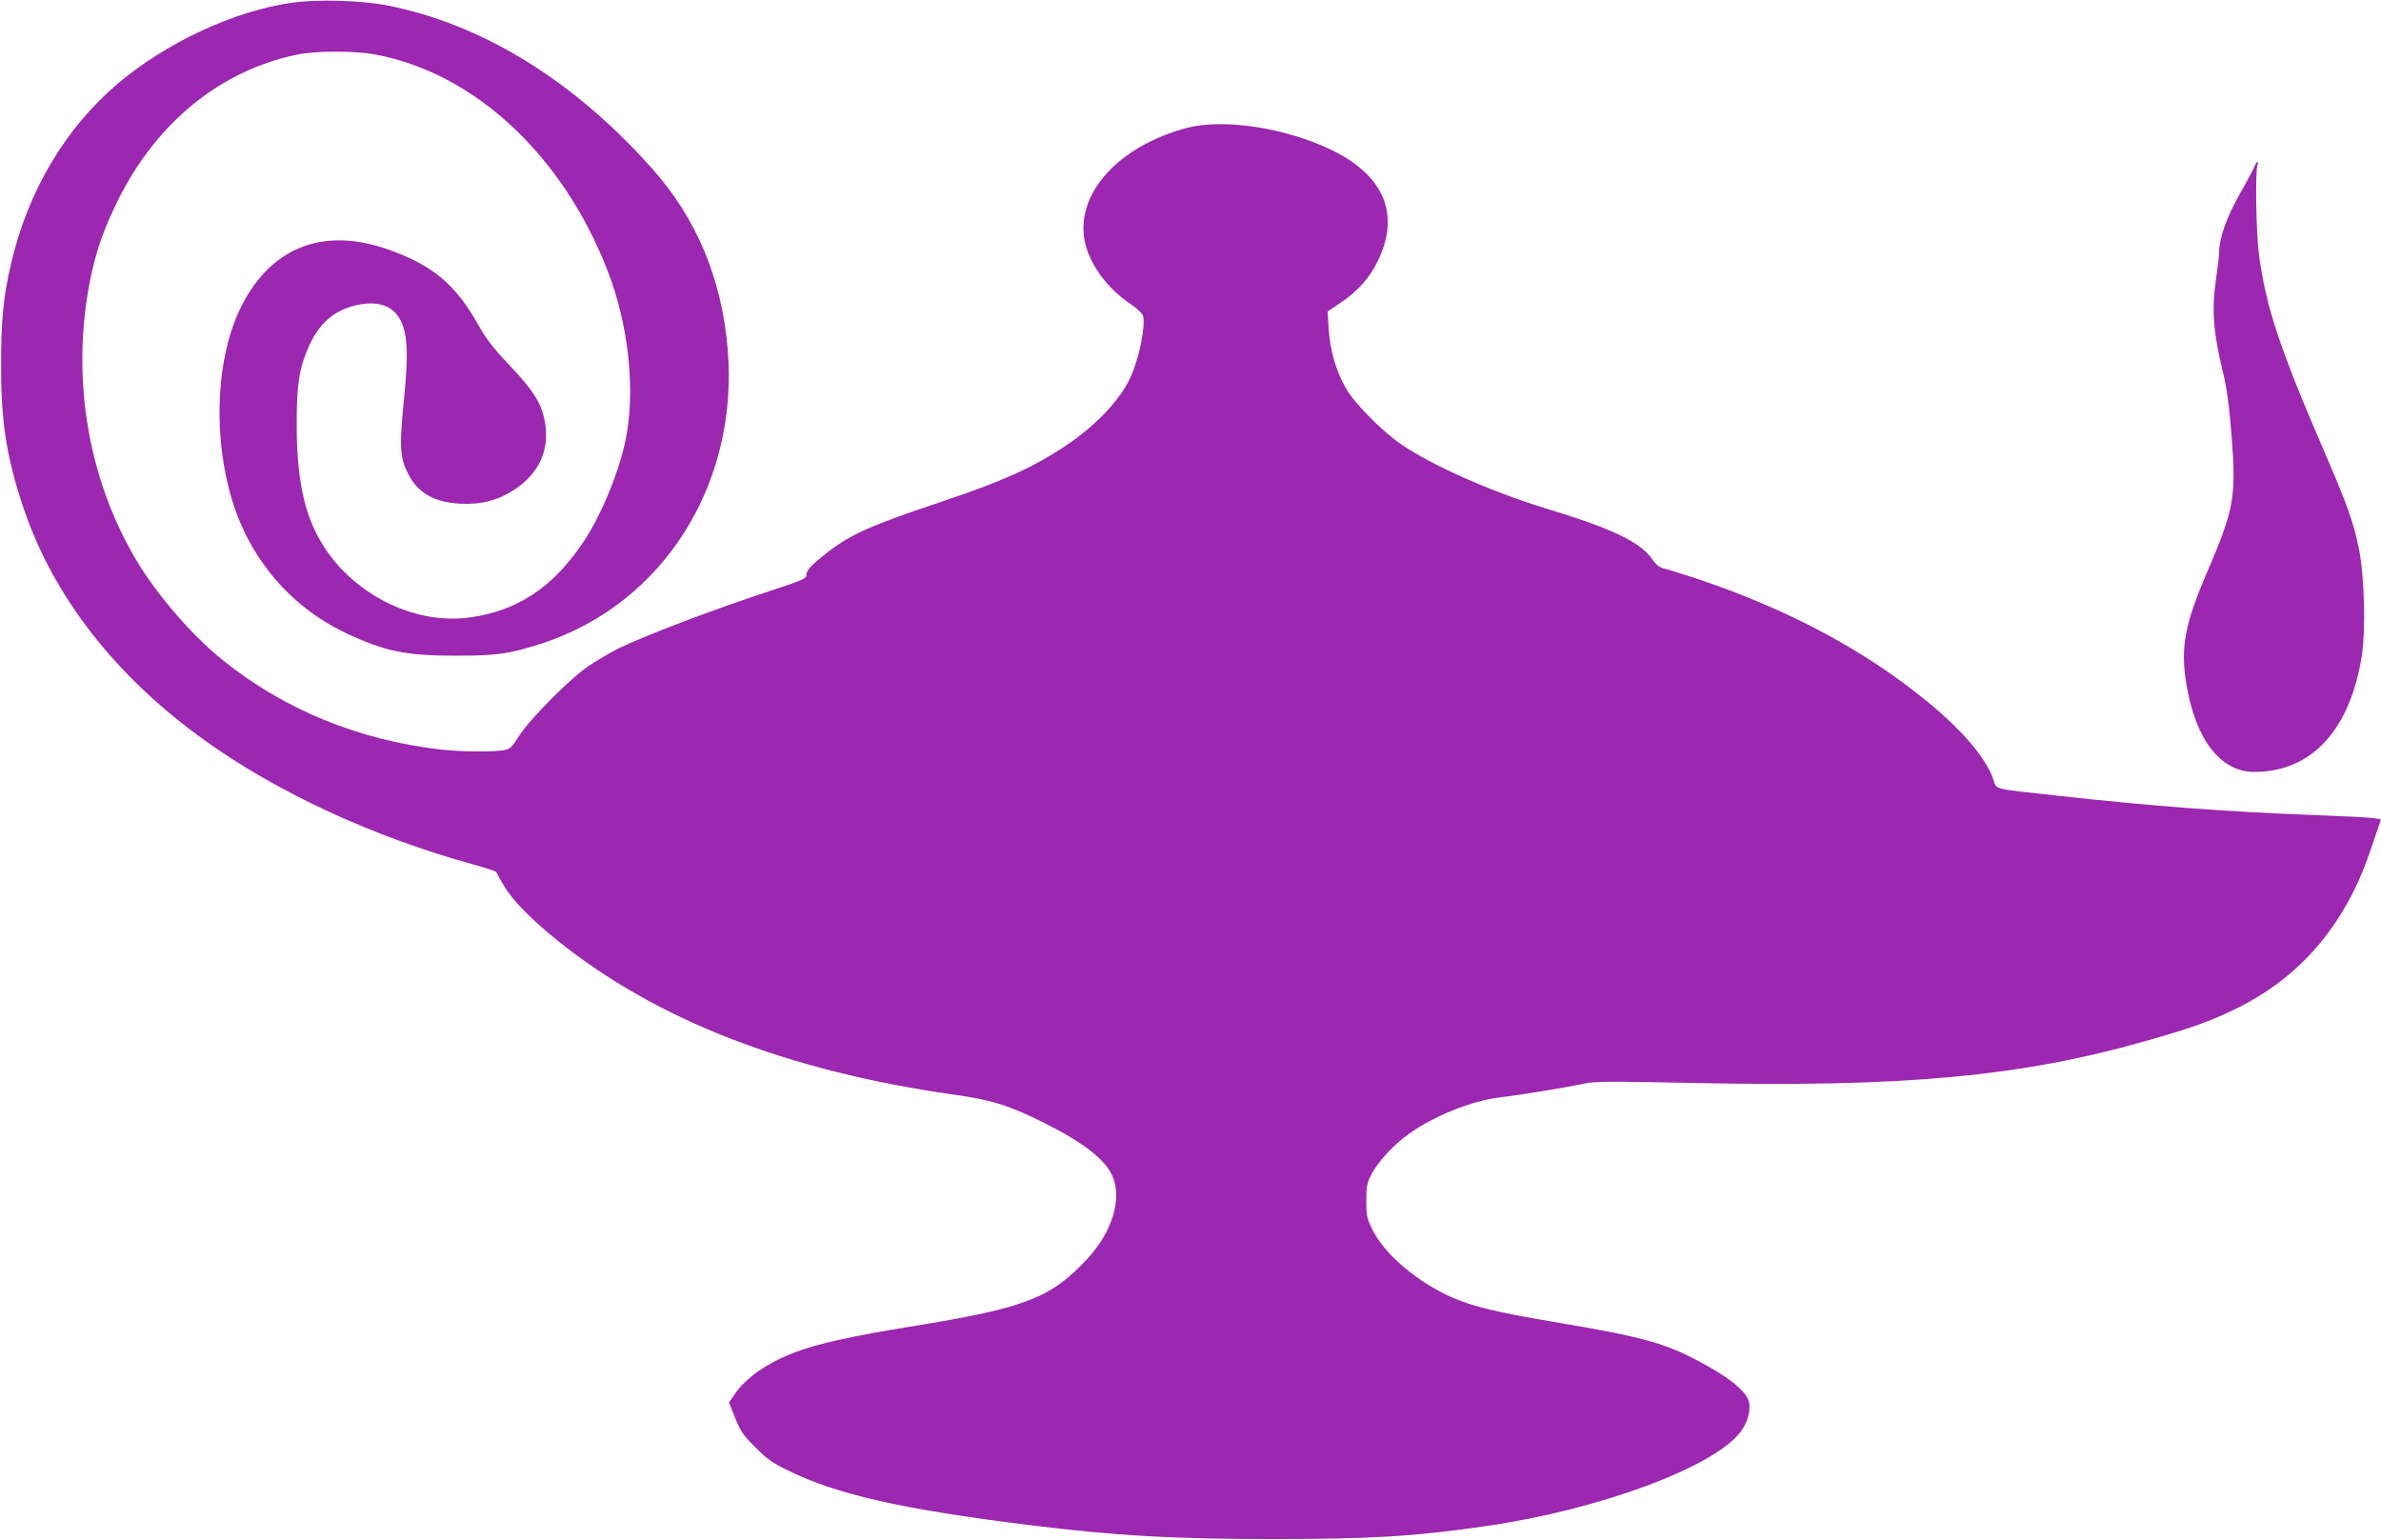 <?xml version="1.0" standalone="no"?>
<!DOCTYPE svg PUBLIC "-//W3C//DTD SVG 20010904//EN"
 "http://www.w3.org/TR/2001/REC-SVG-20010904/DTD/svg10.dtd">
<svg version="1.0" xmlns="http://www.w3.org/2000/svg"
 width="1280pt" height="828pt" viewBox="0 0 1280 828"
 preserveAspectRatio="xMidYMid meet">
<g transform="translate(0,828) scale(0.1,-0.1)"
fill="#9c27b0" stroke="none">
<path d="M1568 8265 c-311 -44 -679 -216 -940 -439 -278 -237 -478 -575 -568
-961 -41 -175 -54 -302 -54 -540 -1 -313 29 -504 120 -775 161 -478 497 -909
977 -1252 391 -280 904 -517 1437 -664 69 -19 126 -38 128 -42 1 -4 19 -37 40
-72 44 -77 150 -185 290 -297 533 -428 1236 -701 2132 -828 201 -28 297 -58
484 -152 212 -106 328 -197 367 -287 52 -122 -2 -299 -136 -444 -195 -210
-333 -264 -940 -362 -328 -53 -511 -94 -631 -140 -150 -57 -263 -136 -325
-226 l-30 -44 33 -83 c28 -70 43 -93 108 -157 62 -63 93 -85 180 -127 262
-128 610 -207 1295 -292 458 -57 772 -75 1305 -75 527 0 768 14 1150 70 610
88 1231 319 1369 509 36 49 53 111 44 156 -10 50 -83 115 -209 187 -230 130
-329 159 -844 246 -307 52 -427 81 -539 129 -188 82 -365 231 -431 363 -32 63
-35 76 -35 159 0 80 4 96 29 144 35 67 120 159 201 216 134 96 337 177 485
195 110 13 362 54 458 75 57 12 148 12 582 3 1132 -24 1765 35 2430 224 229
65 333 101 457 159 261 121 459 297 604 536 68 113 112 210 164 366 l45 132
-43 7 c-23 4 -175 11 -337 17 -452 17 -872 49 -1345 102 -376 41 -339 32 -359
90 -42 116 -163 259 -351 414 -340 280 -760 504 -1255 668 -74 24 -149 48
-167 51 -20 5 -40 20 -58 46 -67 97 -211 166 -585 280 -286 88 -601 228 -767
341 -103 71 -249 218 -296 299 -54 93 -87 206 -94 320 l-6 95 72 49 c90 61
151 129 195 217 125 250 41 461 -238 599 -250 123 -588 175 -787 122 -365 -98
-593 -348 -549 -601 22 -124 119 -260 249 -346 34 -23 62 -50 66 -63 14 -54
-21 -227 -66 -327 -55 -123 -189 -265 -354 -374 -175 -116 -335 -188 -660
-297 -392 -131 -497 -178 -630 -284 -77 -61 -100 -87 -100 -112 0 -18 -25 -29
-175 -78 -318 -104 -698 -248 -843 -320 -42 -22 -112 -63 -155 -92 -99 -67
-314 -284 -372 -375 -42 -66 -48 -71 -89 -77 -65 -9 -224 -7 -326 4 -442 49
-848 215 -1180 483 -162 131 -345 342 -457 527 -266 441 -358 993 -253 1516
32 157 71 269 150 429 207 417 551 696 960 781 107 22 313 22 428 0 529 -101
1000 -539 1241 -1155 117 -298 155 -660 97 -926 -38 -175 -131 -398 -225 -539
-163 -244 -356 -372 -615 -406 -300 -40 -634 131 -796 408 -92 155 -130 344
-130 637 0 212 14 298 66 414 54 120 129 187 241 217 134 35 227 -2 263 -105
27 -78 29 -173 6 -407 -25 -246 -21 -305 23 -391 52 -104 141 -154 283 -161
112 -5 198 17 289 76 129 84 188 210 165 354 -17 105 -59 174 -189 311 -90 95
-130 147 -171 221 -122 217 -246 321 -485 405 -357 126 -645 6 -802 -334 -115
-249 -137 -624 -54 -950 88 -351 315 -630 633 -780 206 -97 319 -120 587 -120
223 0 290 10 464 66 652 213 1059 858 998 1582 -32 380 -168 705 -410 975
-420 471 -911 773 -1421 873 -138 27 -379 34 -513 14z"/>
<path d="M12120 7385 c-5 -13 -41 -81 -80 -149 -70 -124 -110 -237 -110 -311
0 -17 -7 -76 -15 -131 -26 -175 -19 -288 35 -514 22 -92 34 -182 47 -344 25
-328 13 -394 -128 -723 -125 -290 -148 -413 -115 -612 50 -299 184 -471 365
-471 307 1 513 223 577 620 23 145 15 431 -15 581 -29 143 -60 230 -190 531
-237 549 -309 767 -347 1048 -15 115 -21 450 -8 483 3 9 3 17 0 17 -4 0 -11
-11 -16 -25z"/>
</g>
</svg>
